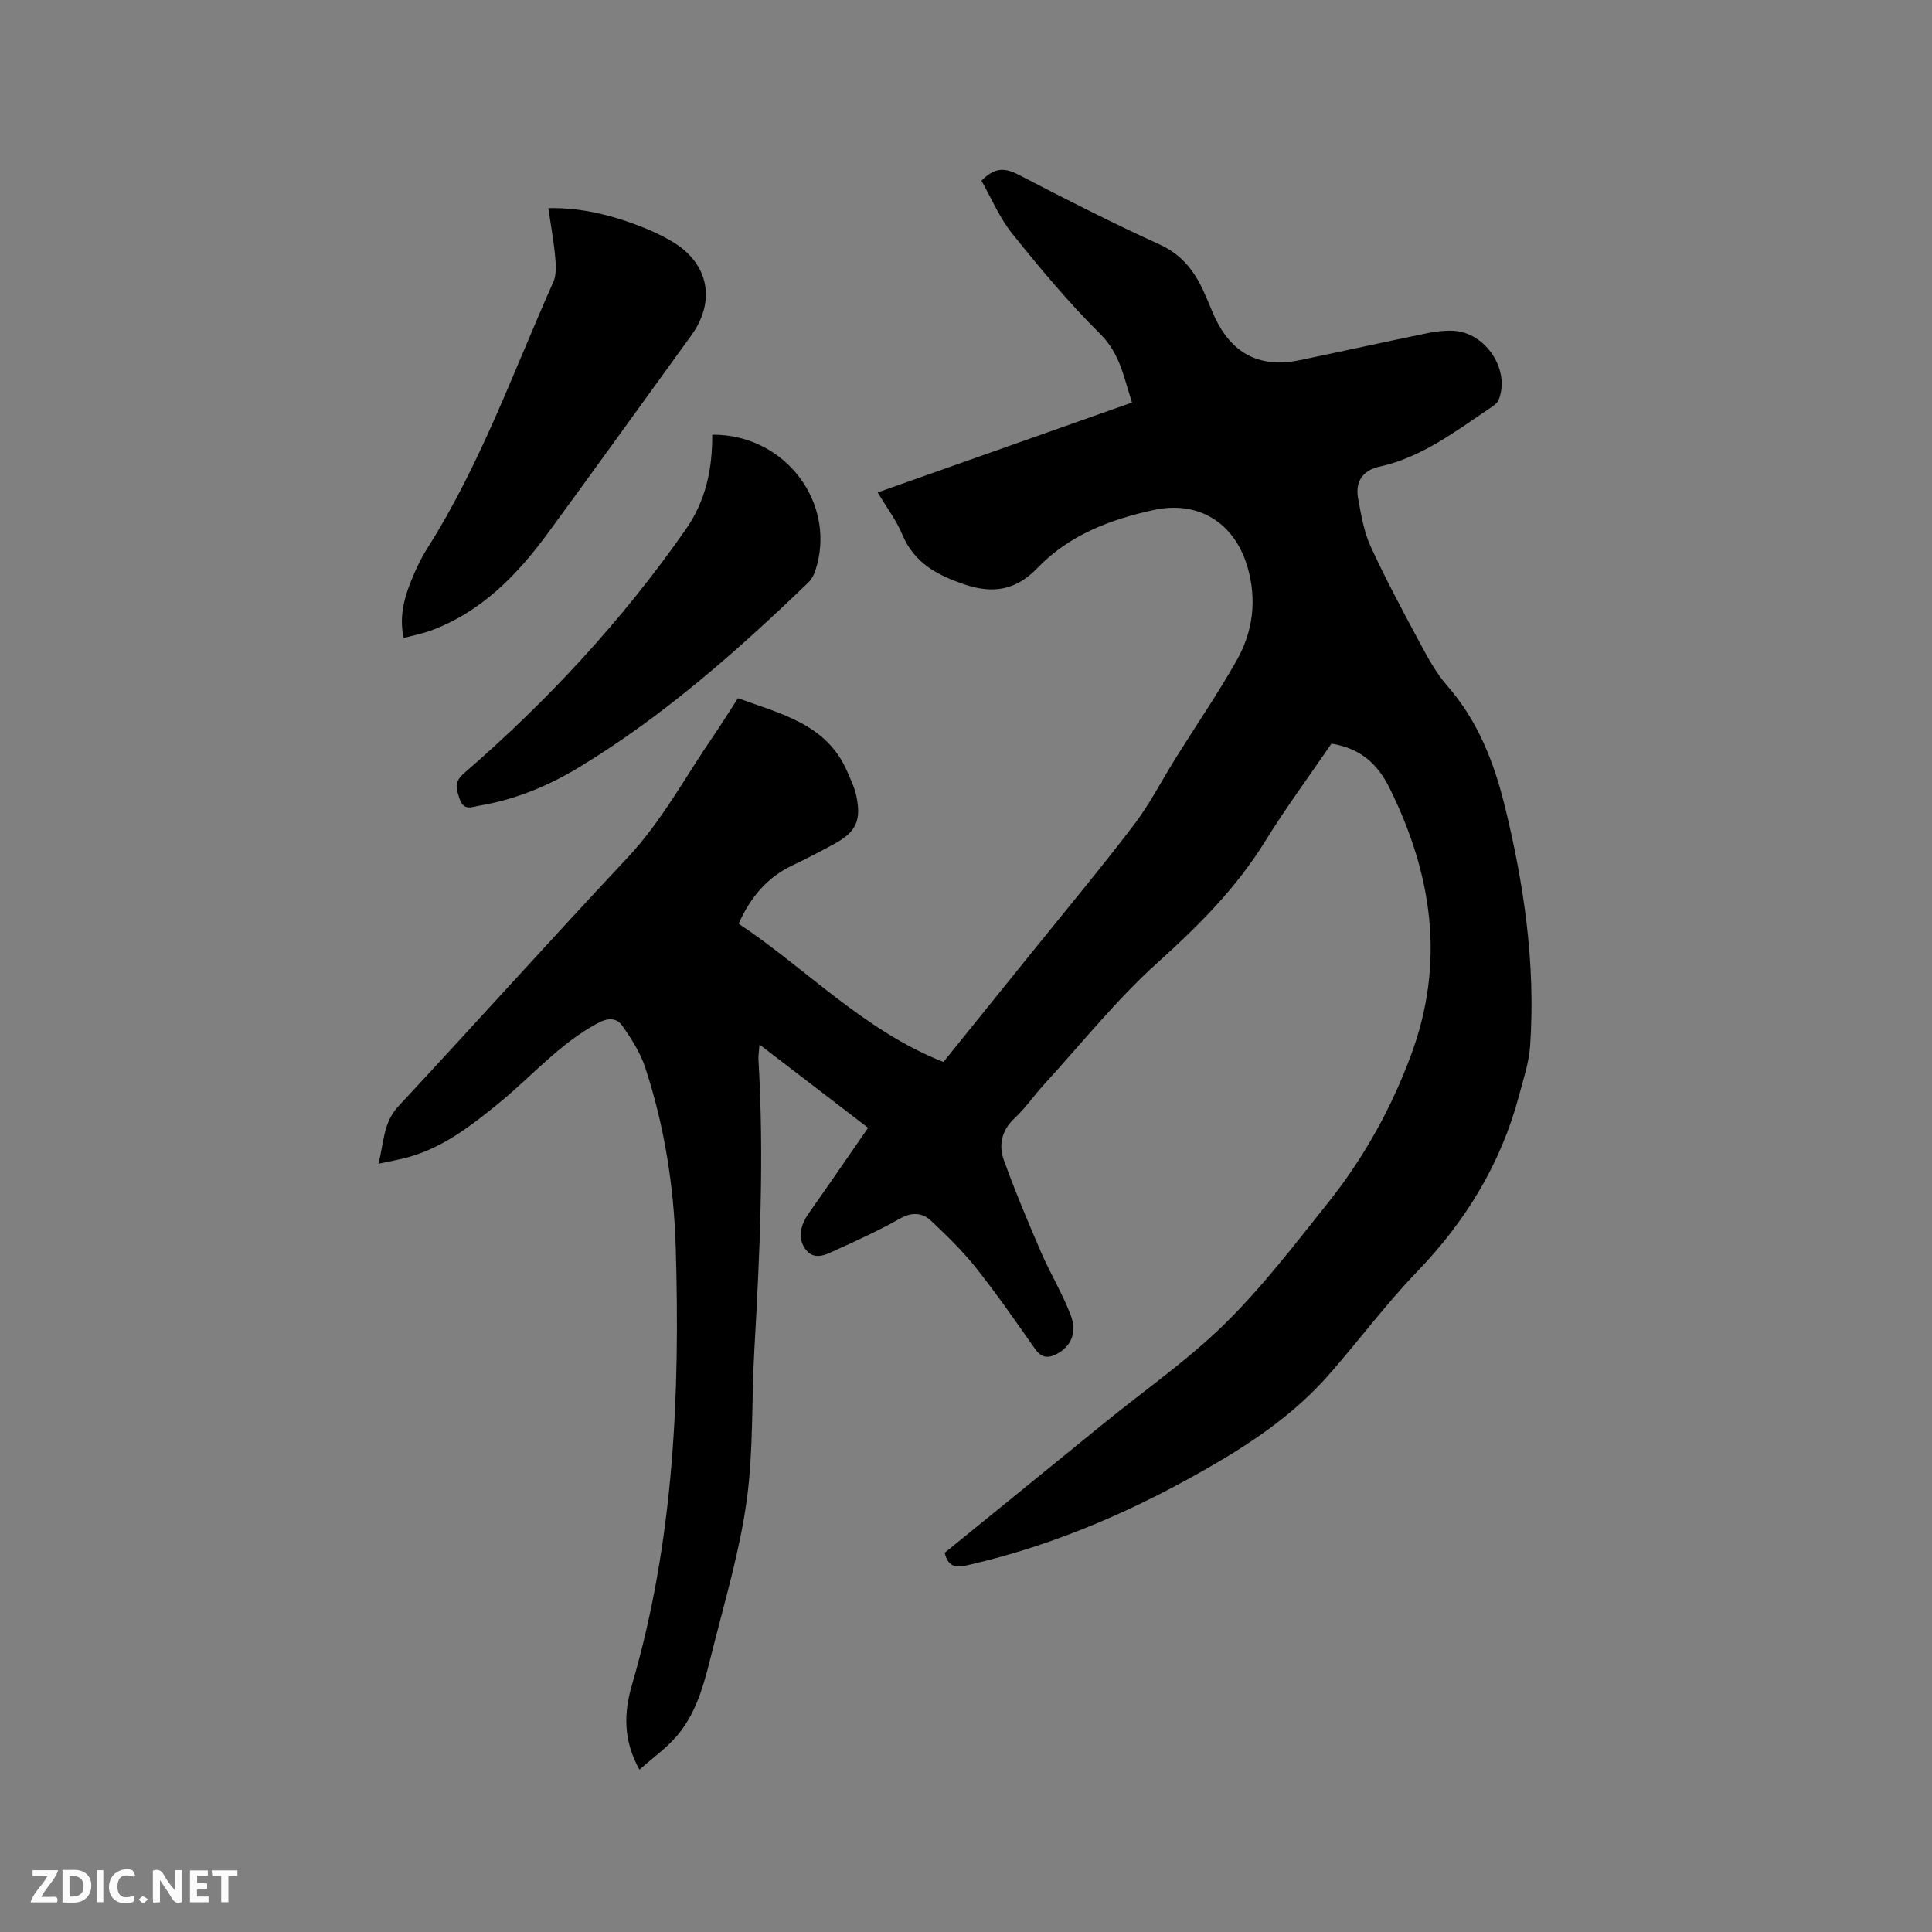 <svg enable-background="new 0 0 400 400" viewBox="0 0 400 400" xmlns="http://www.w3.org/2000/svg"><rect x="0" y="0" width="400" height="400" fill="#808080" stroke="none"/><path d="m195.58 321.49c11.08-9.01 22.18-18.04 33.28-27.06 8.31-6.75 17.19-12.93 24.79-20.41 7.74-7.62 14.41-16.37 21.22-24.89 7.44-9.32 13.2-19.63 17.34-30.89 7.02-19.09 4.31-37.18-4.47-54.99-2.57-5.22-6.15-8.33-12.07-9.29-4.51 6.6-9.43 13.25-13.76 20.26-5.98 9.67-13.78 17.47-22.2 25.04-8.54 7.68-15.8 16.79-23.58 25.3-2.07 2.27-3.82 4.86-6.06 6.94-2.7 2.52-3.35 5.55-2.24 8.66 2.31 6.43 4.97 12.75 7.68 19.03 1.92 4.45 4.48 8.64 6.19 13.16 1.36 3.6-.02 6.43-2.81 7.92-1.82.98-3.23.95-4.58-.97-3.95-5.64-7.89-11.31-12.16-16.71-2.81-3.54-6.08-6.74-9.38-9.84-1.79-1.68-3.96-1.85-6.39-.48-4.15 2.33-8.48 4.36-12.82 6.31-2.14.96-4.79 2.62-6.7.18-1.86-2.38-1.12-5.15.63-7.63 4.08-5.78 8.08-11.62 12.24-17.63-7.47-5.73-14.76-11.31-22.48-17.24-.11 1.41-.27 2.29-.22 3.16 1.19 20.04.29 40.05-.85 60.06-.59 10.36-.17 20.84-1.57 31.08-1.4 10.22-4.35 20.25-6.9 30.29-1.64 6.44-3.02 13.13-7.43 18.39-2.18 2.61-5.07 4.64-7.89 7.15-3.41-6.11-3.22-11.84-1.56-17.52 8.68-29.68 9.99-60.09 9.07-90.7-.38-12.64-2.35-25.12-6.32-37.17-1-3.03-2.82-5.88-4.66-8.53-1.26-1.82-3.02-1.8-5.26-.59-7.88 4.26-13.64 11.03-20.44 16.57-5.52 4.5-11.13 8.86-18.09 10.96-2.01.61-4.1.94-6.79 1.54 1.18-4.37.94-8.47 4.14-11.91 15.89-17.08 31.48-34.44 47.44-51.46 7.12-7.6 11.93-16.69 17.74-25.15 1.74-2.53 3.35-5.14 5.13-7.88 8.85 3.27 18.34 5.3 22.62 15.19.71 1.64 1.51 3.3 1.88 5.03 1.09 5.12-.07 7.53-4.63 9.99-2.8 1.51-5.6 3-8.48 4.35-5.26 2.47-8.74 6.54-11.25 12.13 14.11 9.4 25.93 22.14 42.4 28.63 5.76-7.14 11.54-14.3 17.31-21.46 7.38-9.16 14.93-18.21 22.07-27.56 3.32-4.34 5.83-9.3 8.75-13.96 4.2-6.72 8.68-13.27 12.58-20.16 3.4-6.01 4.22-12.61 2.23-19.38-2.66-9.09-10.11-13.79-19.43-11.76-8.99 1.96-17.49 5.18-24.08 12.03-4.27 4.45-8.97 5.42-14.97 3.41-5.79-1.95-10.51-4.46-13-10.41-1.21-2.9-3.18-5.48-5.08-8.67 17.58-6.21 34.96-12.36 52.66-18.61-1.69-5.11-2.43-10.09-6.58-14.2-6.53-6.47-12.46-13.6-18.23-20.78-2.65-3.3-4.33-7.38-6.36-10.94 2.69-2.78 4.82-2.72 7.57-1.3 9.68 5.01 19.4 9.99 29.32 14.5 4.65 2.12 7.25 5.57 9.2 9.9.61 1.35 1.17 2.72 1.74 4.09 2.93 6.97 8.16 12.03 18.13 9.95 8.81-1.84 17.59-3.78 26.41-5.59 1.75-.36 3.58-.57 5.35-.48 6.75.35 11.86 8.23 9.33 14.35-.29.69-1.12 1.23-1.8 1.69-7.19 4.83-14.11 10.16-22.85 12.09-3.47.76-5.05 3.12-4.42 6.56.62 3.38 1.19 6.91 2.61 9.99 3.19 6.92 6.8 13.65 10.41 20.36 1.59 2.97 3.28 5.99 5.48 8.51 6.27 7.17 9.6 15.69 11.83 24.69 4.03 16.32 6.43 32.88 5.29 49.75-.24 3.52-1.41 7-2.33 10.45-3.74 14-10.99 25.89-21.05 36.33-6.53 6.78-12.17 14.42-18.41 21.5-6.59 7.47-14.66 13.17-23.2 18.16-16.07 9.41-32.97 16.88-51.2 21.07-2.2.54-4.22.86-5.03-2.5z" fill="#000001"/><path d="m83.58 132.09c-1.09-4.93.38-9.2 2.19-13.38.75-1.74 1.61-3.47 2.62-5.07 11.04-17.34 17.88-36.66 26.18-55.29.67-1.51.53-3.5.37-5.23-.3-3.25-.9-6.48-1.42-10.03 7-.14 13.38 1.53 19.6 3.98 2.06.81 4.08 1.79 5.99 2.91 7.62 4.47 9.19 12.32 4.01 19.47-9.88 13.63-19.7 27.3-29.65 40.88-6.4 8.73-13.81 16.36-24.28 20.23-1.78.64-3.65 1-5.61 1.53z" fill="#000001"/><path d="m147.46 90c15.25-.12 25.96 14.43 21.31 28.24-.29.86-.79 1.76-1.44 2.38-14.67 14.14-29.91 27.6-47.41 38.22-6.38 3.87-13.22 6.71-20.62 7.95-1.52.26-3.31 1.19-4.14-1.38-.67-2.07-1.28-3.43.96-5.36 17.29-14.97 32.73-31.63 45.85-50.43 4.14-5.92 5.53-12.45 5.49-19.62z" fill="#000001"/><g fill="#fafbfa"><path d="m37.59 393.81c-.92.31-1.52.05-2-.78-.7-1.2-1.52-2.34-2.47-3.78v4.59c-.55.03-.95.05-1.41.07-.03-.37-.06-.64-.06-.91 0-1.91 0-3.81 0-5.7 1.13-.41 1.77-.03 2.29.91.62 1.11 1.38 2.14 2.31 3.19v-4.2h1.35v6.61z"/><path d="m12.94 393.88v-6.75c1.9.19 3.93-.54 5.37 1.29.8 1.01.78 2.88.03 3.97-1.37 1.97-3.4 1.51-5.4 1.49m1.45-1.22c2.04.12 2.92-.58 2.89-2.21-.03-1.51-.98-2.19-2.89-2z"/><path d="m11.81 393.87h-5.49c.68-2.18 2.47-3.48 3.51-5.45h-3.08v-1.21h5.29c-.71 2.13-2.44 3.48-3.47 5.51.86 0 1.63.04 2.39-.01.79-.05 1.14.21.85 1.16"/><path d="m39.33 393.86v-6.61h3.7v1.07h-2.22v1.52c.68.04 1.34.09 2.07.13v1.07c-.72.05-1.38.09-2.1.14v1.48h2.4v1.19h-3.85z"/><path d="m27.71 388.56c-1.15-.3-2.46-.61-3.1.64-.37.73-.41 1.93-.06 2.67.63 1.35 1.99.93 3.17.68.35.94-.01 1.32-.93 1.46-1.62.25-3.05-.27-3.76-1.48-.73-1.24-.6-3.03.31-4.17.88-1.11 2.71-1.7 4-1.16.32.13.44.74.65 1.12-.1.08-.19.16-.28.24"/><path d="m49.15 387.24v1.07c-.59.02-1.17.05-1.87.08v5.44h-1.48v-5.44h-1.85c-.05-.4-.08-.73-.13-1.15z"/><path d="m20.06 387.21h1.33v6.62h-1.33z"/><path d="m30.68 393.25c-.49.38-.8.79-1.05.76-.32-.05-.6-.45-.9-.7.26-.24.51-.64.8-.67.29-.04.62.3 1.15.61"/></g></svg>